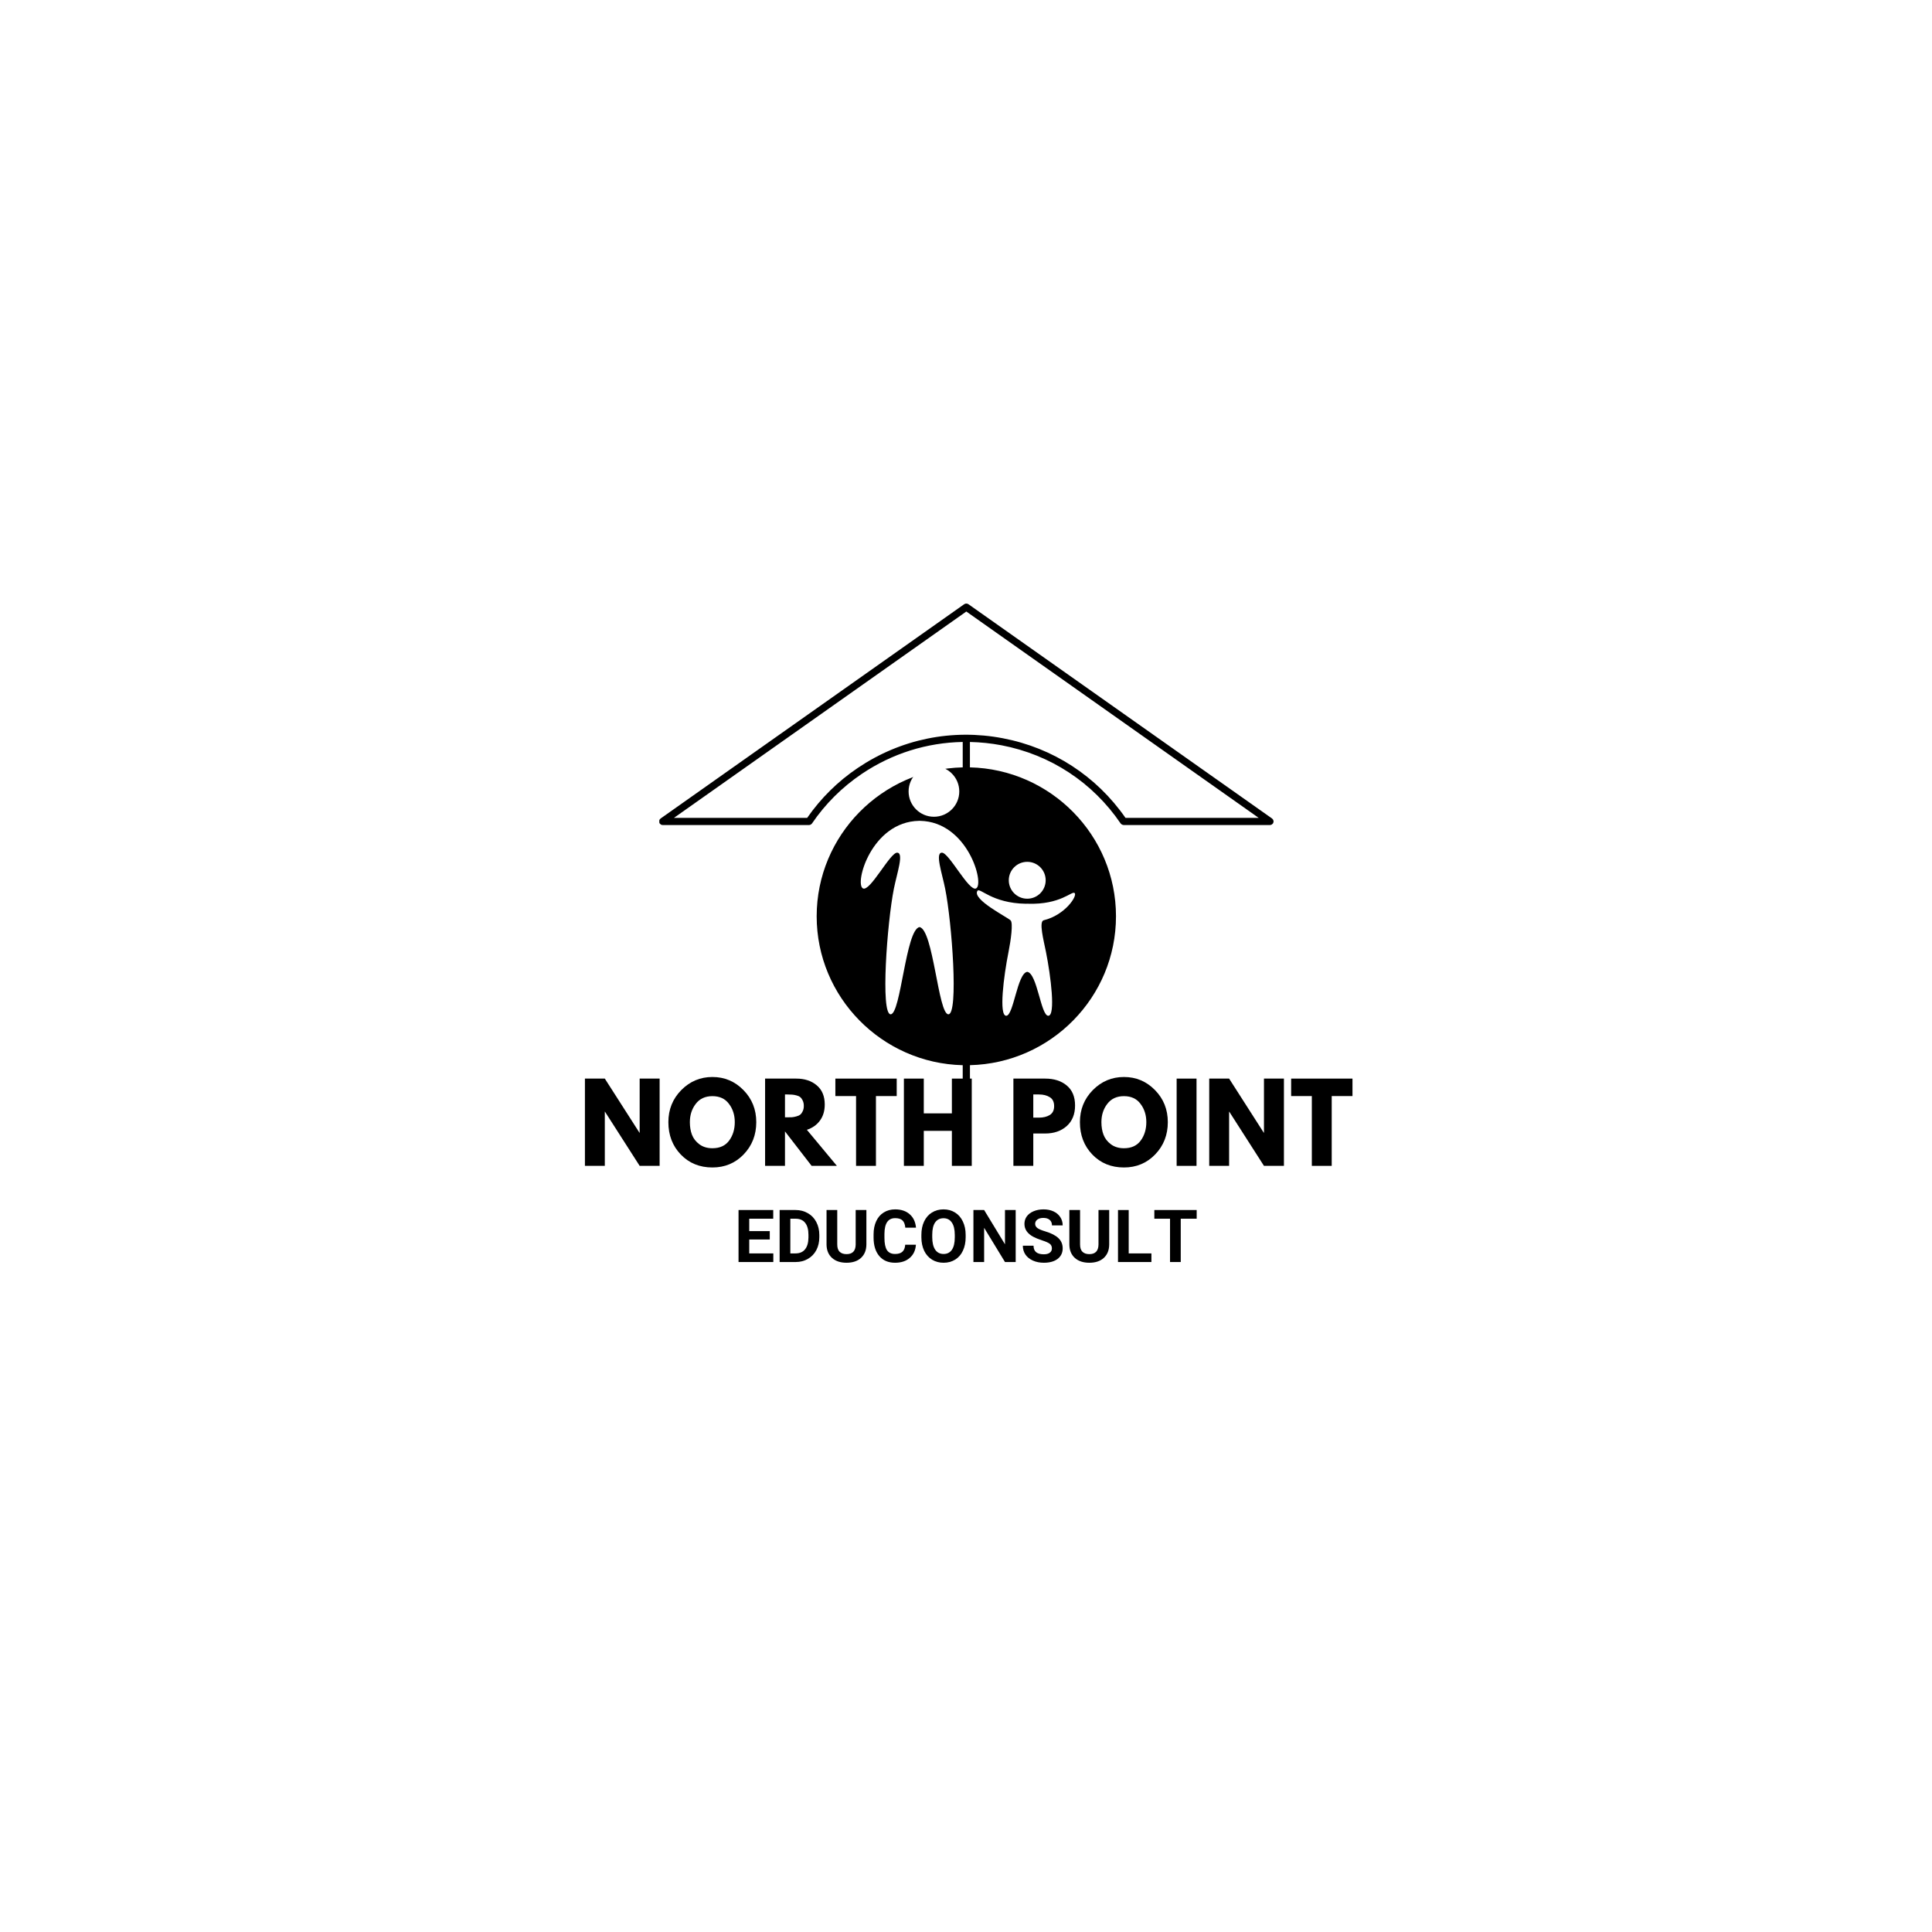 <svg xmlns="http://www.w3.org/2000/svg" xmlns:xlink="http://www.w3.org/1999/xlink" width="500" viewBox="0 0 375 375" height="500" preserveAspectRatio="xMidYMid meet"><defs><g></g><clipPath id="7d14a0f1b6"><path d="M 127.973 117 L 247.223 117 L 247.223 212.148 L 127.973 212.148 Z M 127.973 117 " clip-rule="nonzero"></path></clipPath><clipPath id="3d2e49065d"><path d="M 176 148.695 L 187 148.695 L 187 159 L 176 159 Z M 176 148.695 " clip-rule="nonzero"></path></clipPath><clipPath id="06fe456e18"><path d="M 189 172 L 209 172 L 209 197.445 L 189 197.445 Z M 189 172 " clip-rule="nonzero"></path></clipPath></defs><rect x="-37.5" width="450" fill="#ffffff" y="-37.5" height="450" fill-opacity="1"></rect><rect x="-37.5" width="450" fill="#ffffff" y="-37.5" height="450" fill-opacity="1"></rect><g clip-path="url(#7d14a0f1b6)"><path fill="#000000" d="M 188.262 148.945 L 188.262 144.02 C 190.301 144.062 192.352 144.27 194.398 144.66 C 203.887 146.477 212.094 151.867 217.516 159.832 C 217.531 159.852 217.547 159.859 217.562 159.875 C 217.59 159.914 217.625 159.945 217.664 159.973 C 217.699 160.004 217.73 160.027 217.773 160.047 C 217.809 160.07 217.848 160.082 217.891 160.094 C 217.938 160.109 217.98 160.121 218.031 160.125 C 218.055 160.125 218.07 160.137 218.094 160.137 L 246.504 160.137 C 246.609 160.137 246.707 160.109 246.797 160.066 C 246.82 160.055 246.844 160.035 246.867 160.02 C 246.93 159.98 246.988 159.934 247.039 159.875 C 247.047 159.859 247.062 159.855 247.074 159.844 C 247.086 159.824 247.09 159.801 247.102 159.777 C 247.125 159.738 247.141 159.695 247.16 159.648 C 247.172 159.605 247.18 159.559 247.188 159.512 C 247.191 159.484 247.199 159.465 247.199 159.438 C 247.199 159.418 247.191 159.406 247.191 159.383 C 247.184 159.336 247.176 159.293 247.16 159.246 C 247.148 159.203 247.133 159.16 247.117 159.125 C 247.094 159.086 247.07 159.051 247.043 159.02 C 247.012 158.98 246.98 158.945 246.945 158.914 C 246.93 158.902 246.922 158.887 246.906 158.871 L 187.965 117.273 C 187.961 117.27 187.953 117.266 187.945 117.266 C 187.902 117.234 187.855 117.223 187.809 117.203 C 187.77 117.188 187.734 117.168 187.695 117.16 C 187.652 117.152 187.605 117.156 187.562 117.156 C 187.516 117.156 187.473 117.152 187.426 117.16 C 187.391 117.168 187.352 117.188 187.316 117.203 C 187.266 117.223 187.219 117.234 187.176 117.266 C 187.168 117.266 187.16 117.27 187.156 117.273 L 128.219 158.875 C 128.203 158.887 128.191 158.902 128.18 158.914 C 128.141 158.945 128.109 158.98 128.082 159.02 C 128.055 159.051 128.027 159.086 128.008 159.125 C 127.988 159.164 127.977 159.203 127.961 159.246 C 127.949 159.293 127.938 159.336 127.934 159.387 C 127.93 159.406 127.922 159.422 127.922 159.441 C 127.922 159.469 127.934 159.488 127.938 159.512 C 127.941 159.559 127.949 159.605 127.965 159.652 C 127.98 159.695 127.996 159.738 128.023 159.777 C 128.035 159.801 128.035 159.824 128.051 159.844 C 128.059 159.859 128.078 159.863 128.086 159.875 C 128.137 159.934 128.191 159.98 128.254 160.02 C 128.281 160.039 128.301 160.055 128.328 160.07 C 128.418 160.109 128.516 160.137 128.621 160.137 L 157.031 160.137 C 157.113 160.137 157.195 160.117 157.273 160.09 C 157.289 160.082 157.305 160.078 157.316 160.074 C 157.387 160.043 157.453 159.996 157.512 159.941 C 157.523 159.934 157.531 159.918 157.543 159.91 C 157.566 159.883 157.59 159.863 157.609 159.832 C 160.199 156.027 163.449 152.789 167.273 150.211 C 173.156 146.242 179.922 144.137 186.863 144.016 L 186.863 148.945 C 171.168 149.32 158.516 162.137 158.516 177.852 C 158.516 193.562 171.172 206.379 186.863 206.754 L 186.863 214 L 185.703 216.312 C 185.699 216.32 185.703 216.328 185.699 216.332 C 185.68 216.375 185.672 216.422 185.664 216.469 C 185.652 216.516 185.637 216.555 185.633 216.605 C 185.633 216.613 185.629 216.617 185.629 216.625 L 185.629 227.727 C 185.629 227.758 185.645 227.789 185.648 227.82 C 185.656 227.871 185.66 227.922 185.676 227.969 C 185.695 228.008 185.719 228.043 185.742 228.082 C 185.77 228.121 185.785 228.16 185.82 228.195 C 185.855 228.23 185.895 228.254 185.934 228.281 C 185.965 228.301 185.984 228.328 186.016 228.344 C 186.023 228.348 186.031 228.348 186.035 228.352 C 186.125 228.391 186.223 228.418 186.324 228.418 C 186.328 228.418 186.328 228.418 186.328 228.418 C 186.332 228.418 186.332 228.418 186.332 228.418 C 186.414 228.418 186.492 228.398 186.57 228.371 C 186.594 228.363 186.613 228.355 186.633 228.344 C 186.691 228.316 186.746 228.277 186.797 228.234 C 186.809 228.223 186.82 228.219 186.828 228.207 C 186.879 228.156 186.922 228.102 186.953 228.035 L 187.566 226.812 L 188.18 228.035 C 188.215 228.102 188.258 228.156 188.309 228.207 C 188.316 228.219 188.328 228.223 188.336 228.23 C 188.387 228.277 188.441 228.316 188.504 228.344 C 188.523 228.355 188.543 228.363 188.562 228.371 C 188.641 228.398 188.719 228.418 188.805 228.418 C 188.809 228.418 188.809 228.418 188.809 228.418 C 188.914 228.418 189.012 228.391 189.098 228.352 C 189.105 228.348 189.109 228.348 189.121 228.344 C 189.148 228.328 189.172 228.301 189.199 228.281 C 189.238 228.254 189.281 228.23 189.316 228.195 C 189.348 228.16 189.367 228.121 189.391 228.082 C 189.414 228.043 189.441 228.008 189.457 227.969 C 189.477 227.922 189.48 227.871 189.484 227.82 C 189.492 227.789 189.504 227.758 189.504 227.727 L 189.504 216.621 C 189.504 216.613 189.504 216.609 189.5 216.598 C 189.5 216.555 189.484 216.508 189.473 216.465 C 189.461 216.418 189.453 216.371 189.438 216.328 C 189.434 216.324 189.434 216.312 189.43 216.309 L 188.266 213.992 L 188.266 206.75 C 203.957 206.375 216.613 193.559 216.613 177.848 C 216.613 162.137 203.957 149.316 188.262 148.945 Z M 188.105 224.82 C 188.09 224.801 188.07 224.789 188.055 224.77 C 188.02 224.738 187.984 224.711 187.945 224.684 C 187.922 224.668 187.906 224.648 187.879 224.637 C 187.863 224.629 187.848 224.629 187.832 224.621 C 187.789 224.602 187.742 224.594 187.695 224.586 C 187.648 224.578 187.609 224.566 187.562 224.566 C 187.523 224.566 187.48 224.578 187.438 224.586 C 187.391 224.594 187.344 224.605 187.301 224.621 C 187.281 224.629 187.266 224.629 187.25 224.637 C 187.227 224.648 187.211 224.668 187.188 224.684 C 187.148 224.711 187.109 224.738 187.074 224.77 C 187.059 224.789 187.039 224.801 187.023 224.816 L 187.027 216.785 L 187.566 215.711 L 188.105 216.785 Z M 166.488 149.059 C 162.621 151.664 159.324 154.93 156.672 158.746 L 130.816 158.746 L 187.562 118.695 L 244.309 158.746 L 218.457 158.746 C 212.824 150.645 204.395 145.156 194.66 143.297 C 184.801 141.406 174.797 143.453 166.488 149.059 Z M 166.488 149.059 " fill-opacity="1" fill-rule="nonzero"></path></g><g clip-path="url(#3d2e49065d)"><path fill="#ffffff" d="M 186.195 153.617 C 186.195 156.332 183.992 158.531 181.277 158.531 C 178.562 158.531 176.359 156.332 176.359 153.617 C 176.359 150.902 178.562 148.699 181.277 148.699 C 183.992 148.699 186.195 150.902 186.195 153.617 " fill-opacity="1" fill-rule="nonzero"></path></g><path fill="#ffffff" d="M 178.582 159.324 L 178.582 159.32 C 178.547 159.32 178.512 159.32 178.477 159.32 C 178.441 159.32 178.41 159.32 178.375 159.32 L 178.375 159.324 C 169.105 159.504 165.812 171.598 167.5 172.441 C 168.875 173.129 172.75 165.504 174.125 165.504 C 175.5 165.504 174.117 169.426 173.5 172.504 C 172.188 179.066 170.875 196.875 172.875 196.875 C 174.848 196.875 175.809 180.371 178.477 179.949 C 181.148 180.371 182.105 196.875 184.082 196.875 C 186.082 196.875 184.77 179.066 183.457 172.504 C 182.84 169.426 181.457 165.504 182.832 165.504 C 184.207 165.504 188.082 173.129 189.457 172.441 C 191.145 171.598 187.852 159.504 178.582 159.324 " fill-opacity="1" fill-rule="nonzero"></path><path fill="#ffffff" d="M 202.965 170.859 C 202.965 172.836 201.363 174.438 199.387 174.438 C 197.41 174.438 195.805 172.836 195.805 170.859 C 195.805 168.883 197.41 167.281 199.387 167.281 C 201.363 167.281 202.965 168.883 202.965 170.859 " fill-opacity="1" fill-rule="nonzero"></path><g clip-path="url(#06fe456e18)"><path fill="#ffffff" d="M 199.461 175.414 L 199.461 175.41 C 199.438 175.41 199.336 175.41 199.312 175.41 L 199.102 175.418 C 192.461 175.312 190.188 172.184 189.715 172.922 C 188.641 174.594 195.566 178.031 196.164 178.652 C 196.664 179.172 196.211 182.48 195.762 184.723 C 194.805 189.5 193.852 197.16 195.305 197.16 C 196.742 197.16 197.441 188.934 199.387 188.629 C 201.332 188.934 202.027 197.16 203.469 197.16 C 204.922 197.16 203.969 189.5 203.012 184.723 C 202.562 182.48 201.609 178.855 202.582 178.621 C 206.742 177.621 209.18 173.848 208.582 173.34 C 208.035 172.875 205.902 175.633 199.461 175.414 " fill-opacity="1" fill-rule="nonzero"></path></g><g fill="#000000" fill-opacity="1"><g transform="translate(112.299, 226.293)"><g><path d="M 5.094 -10.516 L 5.094 0 L 1.234 0 L 1.234 -16.938 L 5.094 -16.938 L 11.828 -6.422 L 11.859 -6.422 L 11.859 -16.938 L 15.734 -16.938 L 15.734 0 L 11.859 0 L 5.125 -10.516 Z M 5.094 -10.516 "></path></g></g></g><g fill="#000000" fill-opacity="1"><g transform="translate(129.261, 226.293)"><g><path d="M 0.469 -8.484 C 0.469 -10.93 1.301 -13.004 2.969 -14.703 C 4.645 -16.398 6.66 -17.25 9.016 -17.25 C 11.379 -17.25 13.391 -16.398 15.047 -14.703 C 16.703 -13.016 17.531 -10.941 17.531 -8.484 C 17.531 -6.004 16.711 -3.914 15.078 -2.219 C 13.453 -0.531 11.43 0.312 9.016 0.312 C 6.535 0.312 4.488 -0.523 2.875 -2.203 C 1.27 -3.879 0.469 -5.973 0.469 -8.484 Z M 4.641 -8.484 C 4.641 -7.586 4.773 -6.773 5.047 -6.047 C 5.328 -5.316 5.805 -4.695 6.484 -4.188 C 7.172 -3.676 8.016 -3.422 9.016 -3.422 C 10.453 -3.422 11.535 -3.914 12.266 -4.906 C 12.992 -5.895 13.359 -7.086 13.359 -8.484 C 13.359 -9.859 12.984 -11.039 12.234 -12.031 C 11.492 -13.031 10.422 -13.531 9.016 -13.531 C 7.617 -13.531 6.539 -13.031 5.781 -12.031 C 5.02 -11.039 4.641 -9.859 4.641 -8.484 Z M 4.641 -8.484 "></path></g></g></g><g fill="#000000" fill-opacity="1"><g transform="translate(147.27, 226.293)"><g><path d="M 1.234 -16.938 L 7.281 -16.938 C 8.914 -16.938 10.242 -16.5 11.266 -15.625 C 12.297 -14.758 12.812 -13.52 12.812 -11.906 C 12.812 -10.664 12.5 -9.625 11.875 -8.781 C 11.25 -7.938 10.406 -7.344 9.344 -7 L 15.172 0 L 10.266 0 L 5.094 -6.688 L 5.094 0 L 1.234 0 Z M 5.094 -9.422 L 5.547 -9.422 C 5.898 -9.422 6.195 -9.426 6.438 -9.438 C 6.688 -9.457 6.969 -9.508 7.281 -9.594 C 7.602 -9.676 7.859 -9.789 8.047 -9.938 C 8.234 -10.082 8.395 -10.301 8.531 -10.594 C 8.676 -10.883 8.75 -11.234 8.75 -11.641 C 8.75 -12.047 8.676 -12.395 8.531 -12.688 C 8.395 -12.977 8.234 -13.195 8.047 -13.344 C 7.859 -13.5 7.602 -13.613 7.281 -13.688 C 6.969 -13.77 6.688 -13.816 6.438 -13.828 C 6.195 -13.848 5.898 -13.859 5.547 -13.859 L 5.094 -13.859 Z M 5.094 -9.422 "></path></g></g></g><g fill="#000000" fill-opacity="1"><g transform="translate(161.973, 226.293)"><g><path d="M 0.172 -13.547 L 0.172 -16.938 L 12.078 -16.938 L 12.078 -13.547 L 8.047 -13.547 L 8.047 0 L 4.188 0 L 4.188 -13.547 Z M 0.172 -13.547 "></path></g></g></g><g fill="#000000" fill-opacity="1"><g transform="translate(174.212, 226.293)"><g><path d="M 5.094 -6.797 L 5.094 0 L 1.234 0 L 1.234 -16.938 L 5.094 -16.938 L 5.094 -10.188 L 10.547 -10.188 L 10.547 -16.938 L 14.406 -16.938 L 14.406 0 L 10.547 0 L 10.547 -6.797 Z M 5.094 -6.797 "></path></g></g></g><g fill="#000000" fill-opacity="1"><g transform="translate(189.859, 226.293)"><g></g></g></g><g fill="#000000" fill-opacity="1"><g transform="translate(195.466, 226.293)"><g><path d="M 1.234 -16.938 L 7.406 -16.938 C 9.133 -16.938 10.531 -16.488 11.594 -15.594 C 12.664 -14.707 13.203 -13.414 13.203 -11.719 C 13.203 -10.02 12.66 -8.688 11.578 -7.719 C 10.492 -6.758 9.102 -6.281 7.406 -6.281 L 5.094 -6.281 L 5.094 0 L 1.234 0 Z M 5.094 -9.359 L 6.188 -9.359 C 7.039 -9.359 7.742 -9.531 8.297 -9.875 C 8.859 -10.227 9.141 -10.801 9.141 -11.594 C 9.141 -12.406 8.859 -12.984 8.297 -13.328 C 7.742 -13.68 7.039 -13.859 6.188 -13.859 L 5.094 -13.859 Z M 5.094 -9.359 "></path></g></g></g><g fill="#000000" fill-opacity="1"><g transform="translate(209.142, 226.293)"><g><path d="M 0.469 -8.484 C 0.469 -10.93 1.301 -13.004 2.969 -14.703 C 4.645 -16.398 6.66 -17.25 9.016 -17.25 C 11.379 -17.25 13.391 -16.398 15.047 -14.703 C 16.703 -13.016 17.531 -10.941 17.531 -8.484 C 17.531 -6.004 16.711 -3.914 15.078 -2.219 C 13.453 -0.531 11.43 0.312 9.016 0.312 C 6.535 0.312 4.488 -0.523 2.875 -2.203 C 1.27 -3.879 0.469 -5.973 0.469 -8.484 Z M 4.641 -8.484 C 4.641 -7.586 4.773 -6.773 5.047 -6.047 C 5.328 -5.316 5.805 -4.695 6.484 -4.188 C 7.172 -3.676 8.016 -3.422 9.016 -3.422 C 10.453 -3.422 11.535 -3.914 12.266 -4.906 C 12.992 -5.895 13.359 -7.086 13.359 -8.484 C 13.359 -9.859 12.984 -11.039 12.234 -12.031 C 11.492 -13.031 10.422 -13.531 9.016 -13.531 C 7.617 -13.531 6.539 -13.031 5.781 -12.031 C 5.02 -11.039 4.641 -9.859 4.641 -8.484 Z M 4.641 -8.484 "></path></g></g></g><g fill="#000000" fill-opacity="1"><g transform="translate(227.151, 226.293)"><g><path d="M 5.094 -16.938 L 5.094 0 L 1.234 0 L 1.234 -16.938 Z M 5.094 -16.938 "></path></g></g></g><g fill="#000000" fill-opacity="1"><g transform="translate(233.476, 226.293)"><g><path d="M 5.094 -10.516 L 5.094 0 L 1.234 0 L 1.234 -16.938 L 5.094 -16.938 L 11.828 -6.422 L 11.859 -6.422 L 11.859 -16.938 L 15.734 -16.938 L 15.734 0 L 11.859 0 L 5.125 -10.516 Z M 5.094 -10.516 "></path></g></g></g><g fill="#000000" fill-opacity="1"><g transform="translate(250.438, 226.293)"><g><path d="M 0.172 -13.547 L 0.172 -16.938 L 12.078 -16.938 L 12.078 -13.547 L 8.047 -13.547 L 8.047 0 L 4.188 0 L 4.188 -13.547 Z M 0.172 -13.547 "></path></g></g></g><g fill="#000000" fill-opacity="1"><g transform="translate(142.443, 244.958)"><g><path d="M 6.969 -4.375 L 2.984 -4.375 L 2.984 -1.672 L 7.656 -1.672 L 7.656 0 L 0.906 0 L 0.906 -10.094 L 7.641 -10.094 L 7.641 -8.406 L 2.984 -8.406 L 2.984 -6 L 6.969 -6 Z M 6.969 -4.375 "></path></g></g></g><g fill="#000000" fill-opacity="1"><g transform="translate(150.419, 244.958)"><g><path d="M 0.906 0 L 0.906 -10.094 L 4 -10.094 C 4.883 -10.094 5.676 -9.891 6.375 -9.484 C 7.082 -9.086 7.629 -8.52 8.016 -7.781 C 8.41 -7.039 8.609 -6.203 8.609 -5.266 L 8.609 -4.812 C 8.609 -3.875 8.414 -3.039 8.031 -2.312 C 7.645 -1.582 7.098 -1.016 6.391 -0.609 C 5.691 -0.203 4.906 0 4.031 0 Z M 2.984 -8.406 L 2.984 -1.672 L 3.984 -1.672 C 4.797 -1.672 5.414 -1.938 5.844 -2.469 C 6.27 -3 6.488 -3.758 6.5 -4.75 L 6.5 -5.281 C 6.5 -6.301 6.285 -7.078 5.859 -7.609 C 5.441 -8.141 4.82 -8.406 4 -8.406 Z M 2.984 -8.406 "></path></g></g></g><g fill="#000000" fill-opacity="1"><g transform="translate(159.634, 244.958)"><g><path d="M 8.531 -10.094 L 8.531 -3.438 C 8.531 -2.332 8.188 -1.457 7.5 -0.812 C 6.812 -0.176 5.867 0.141 4.672 0.141 C 3.492 0.141 2.555 -0.172 1.859 -0.797 C 1.172 -1.422 0.816 -2.273 0.797 -3.359 L 0.797 -10.094 L 2.875 -10.094 L 2.875 -3.422 C 2.875 -2.766 3.031 -2.285 3.344 -1.984 C 3.664 -1.68 4.109 -1.531 4.672 -1.531 C 5.836 -1.531 6.43 -2.145 6.453 -3.375 L 6.453 -10.094 Z M 8.531 -10.094 "></path></g></g></g><g fill="#000000" fill-opacity="1"><g transform="translate(168.967, 244.958)"><g><path d="M 8.812 -3.359 C 8.738 -2.273 8.336 -1.422 7.609 -0.797 C 6.891 -0.172 5.941 0.141 4.766 0.141 C 3.461 0.141 2.441 -0.289 1.703 -1.156 C 0.961 -2.031 0.594 -3.227 0.594 -4.75 L 0.594 -5.375 C 0.594 -6.344 0.766 -7.195 1.109 -7.938 C 1.453 -8.676 1.941 -9.238 2.578 -9.625 C 3.211 -10.02 3.945 -10.219 4.781 -10.219 C 5.945 -10.219 6.883 -9.906 7.594 -9.281 C 8.312 -8.664 8.723 -7.797 8.828 -6.672 L 6.75 -6.672 C 6.695 -7.316 6.516 -7.785 6.203 -8.078 C 5.898 -8.367 5.426 -8.516 4.781 -8.516 C 4.094 -8.516 3.578 -8.266 3.234 -7.766 C 2.891 -7.273 2.711 -6.508 2.703 -5.469 L 2.703 -4.703 C 2.703 -3.609 2.863 -2.812 3.188 -2.312 C 3.52 -1.812 4.047 -1.562 4.766 -1.562 C 5.398 -1.562 5.875 -1.707 6.188 -2 C 6.508 -2.289 6.691 -2.742 6.734 -3.359 Z M 8.812 -3.359 "></path></g></g></g><g fill="#000000" fill-opacity="1"><g transform="translate(178.245, 244.958)"><g><path d="M 9.188 -4.812 C 9.188 -3.82 9.008 -2.953 8.656 -2.203 C 8.312 -1.453 7.812 -0.875 7.156 -0.469 C 6.5 -0.062 5.75 0.141 4.906 0.141 C 4.07 0.141 3.328 -0.055 2.672 -0.453 C 2.016 -0.859 1.504 -1.43 1.141 -2.172 C 0.785 -2.922 0.602 -3.785 0.594 -4.766 L 0.594 -5.266 C 0.594 -6.254 0.77 -7.125 1.125 -7.875 C 1.488 -8.633 1.992 -9.211 2.641 -9.609 C 3.297 -10.016 4.047 -10.219 4.891 -10.219 C 5.734 -10.219 6.477 -10.016 7.125 -9.609 C 7.781 -9.211 8.285 -8.633 8.641 -7.875 C 9.004 -7.125 9.188 -6.254 9.188 -5.266 Z M 7.078 -5.266 C 7.078 -6.328 6.883 -7.129 6.5 -7.672 C 6.125 -8.223 5.586 -8.5 4.891 -8.5 C 4.191 -8.5 3.648 -8.227 3.266 -7.688 C 2.891 -7.145 2.703 -6.352 2.703 -5.312 L 2.703 -4.812 C 2.703 -3.781 2.891 -2.977 3.266 -2.406 C 3.648 -1.844 4.195 -1.562 4.906 -1.562 C 5.602 -1.562 6.141 -1.832 6.516 -2.375 C 6.891 -2.926 7.078 -3.727 7.078 -4.781 Z M 7.078 -5.266 "></path></g></g></g><g fill="#000000" fill-opacity="1"><g transform="translate(188.035, 244.958)"><g><path d="M 9.109 0 L 7.031 0 L 2.984 -6.641 L 2.984 0 L 0.906 0 L 0.906 -10.094 L 2.984 -10.094 L 7.031 -3.438 L 7.031 -10.094 L 9.109 -10.094 Z M 9.109 0 "></path></g></g></g><g fill="#000000" fill-opacity="1"><g transform="translate(198.047, 244.958)"><g><path d="M 6.125 -2.641 C 6.125 -3.035 5.984 -3.336 5.703 -3.547 C 5.43 -3.754 4.938 -3.973 4.219 -4.203 C 3.5 -4.441 2.926 -4.676 2.5 -4.906 C 1.363 -5.52 0.797 -6.352 0.797 -7.406 C 0.797 -7.945 0.945 -8.43 1.25 -8.859 C 1.562 -9.285 2.004 -9.617 2.578 -9.859 C 3.148 -10.098 3.797 -10.219 4.516 -10.219 C 5.234 -10.219 5.875 -10.086 6.438 -9.828 C 7 -9.566 7.438 -9.195 7.75 -8.719 C 8.062 -8.25 8.219 -7.711 8.219 -7.109 L 6.141 -7.109 C 6.141 -7.566 5.992 -7.922 5.703 -8.172 C 5.41 -8.43 5 -8.562 4.469 -8.562 C 3.969 -8.562 3.578 -8.453 3.297 -8.234 C 3.016 -8.023 2.875 -7.75 2.875 -7.406 C 2.875 -7.07 3.035 -6.789 3.359 -6.562 C 3.691 -6.344 4.18 -6.141 4.828 -5.953 C 6.004 -5.598 6.863 -5.156 7.406 -4.625 C 7.945 -4.102 8.219 -3.445 8.219 -2.656 C 8.219 -1.781 7.883 -1.094 7.219 -0.594 C 6.562 -0.102 5.676 0.141 4.562 0.141 C 3.781 0.141 3.07 0 2.438 -0.281 C 1.801 -0.57 1.316 -0.961 0.984 -1.453 C 0.648 -1.953 0.484 -2.523 0.484 -3.172 L 2.562 -3.172 C 2.562 -2.055 3.227 -1.5 4.562 -1.5 C 5.051 -1.5 5.43 -1.598 5.703 -1.797 C 5.984 -2.004 6.125 -2.285 6.125 -2.641 Z M 6.125 -2.641 "></path></g></g></g><g fill="#000000" fill-opacity="1"><g transform="translate(206.764, 244.958)"><g><path d="M 8.531 -10.094 L 8.531 -3.438 C 8.531 -2.332 8.188 -1.457 7.5 -0.812 C 6.812 -0.176 5.867 0.141 4.672 0.141 C 3.492 0.141 2.555 -0.172 1.859 -0.797 C 1.172 -1.422 0.816 -2.273 0.797 -3.359 L 0.797 -10.094 L 2.875 -10.094 L 2.875 -3.422 C 2.875 -2.766 3.031 -2.285 3.344 -1.984 C 3.664 -1.68 4.109 -1.531 4.672 -1.531 C 5.836 -1.531 6.43 -2.145 6.453 -3.375 L 6.453 -10.094 Z M 8.531 -10.094 "></path></g></g></g><g fill="#000000" fill-opacity="1"><g transform="translate(216.097, 244.958)"><g><path d="M 2.984 -1.672 L 7.391 -1.672 L 7.391 0 L 0.906 0 L 0.906 -10.094 L 2.984 -10.094 Z M 2.984 -1.672 "></path></g></g></g><g fill="#000000" fill-opacity="1"><g transform="translate(223.775, 244.958)"><g><path d="M 8.5 -8.406 L 5.406 -8.406 L 5.406 0 L 3.328 0 L 3.328 -8.406 L 0.281 -8.406 L 0.281 -10.094 L 8.5 -10.094 Z M 8.5 -8.406 "></path></g></g></g></svg>